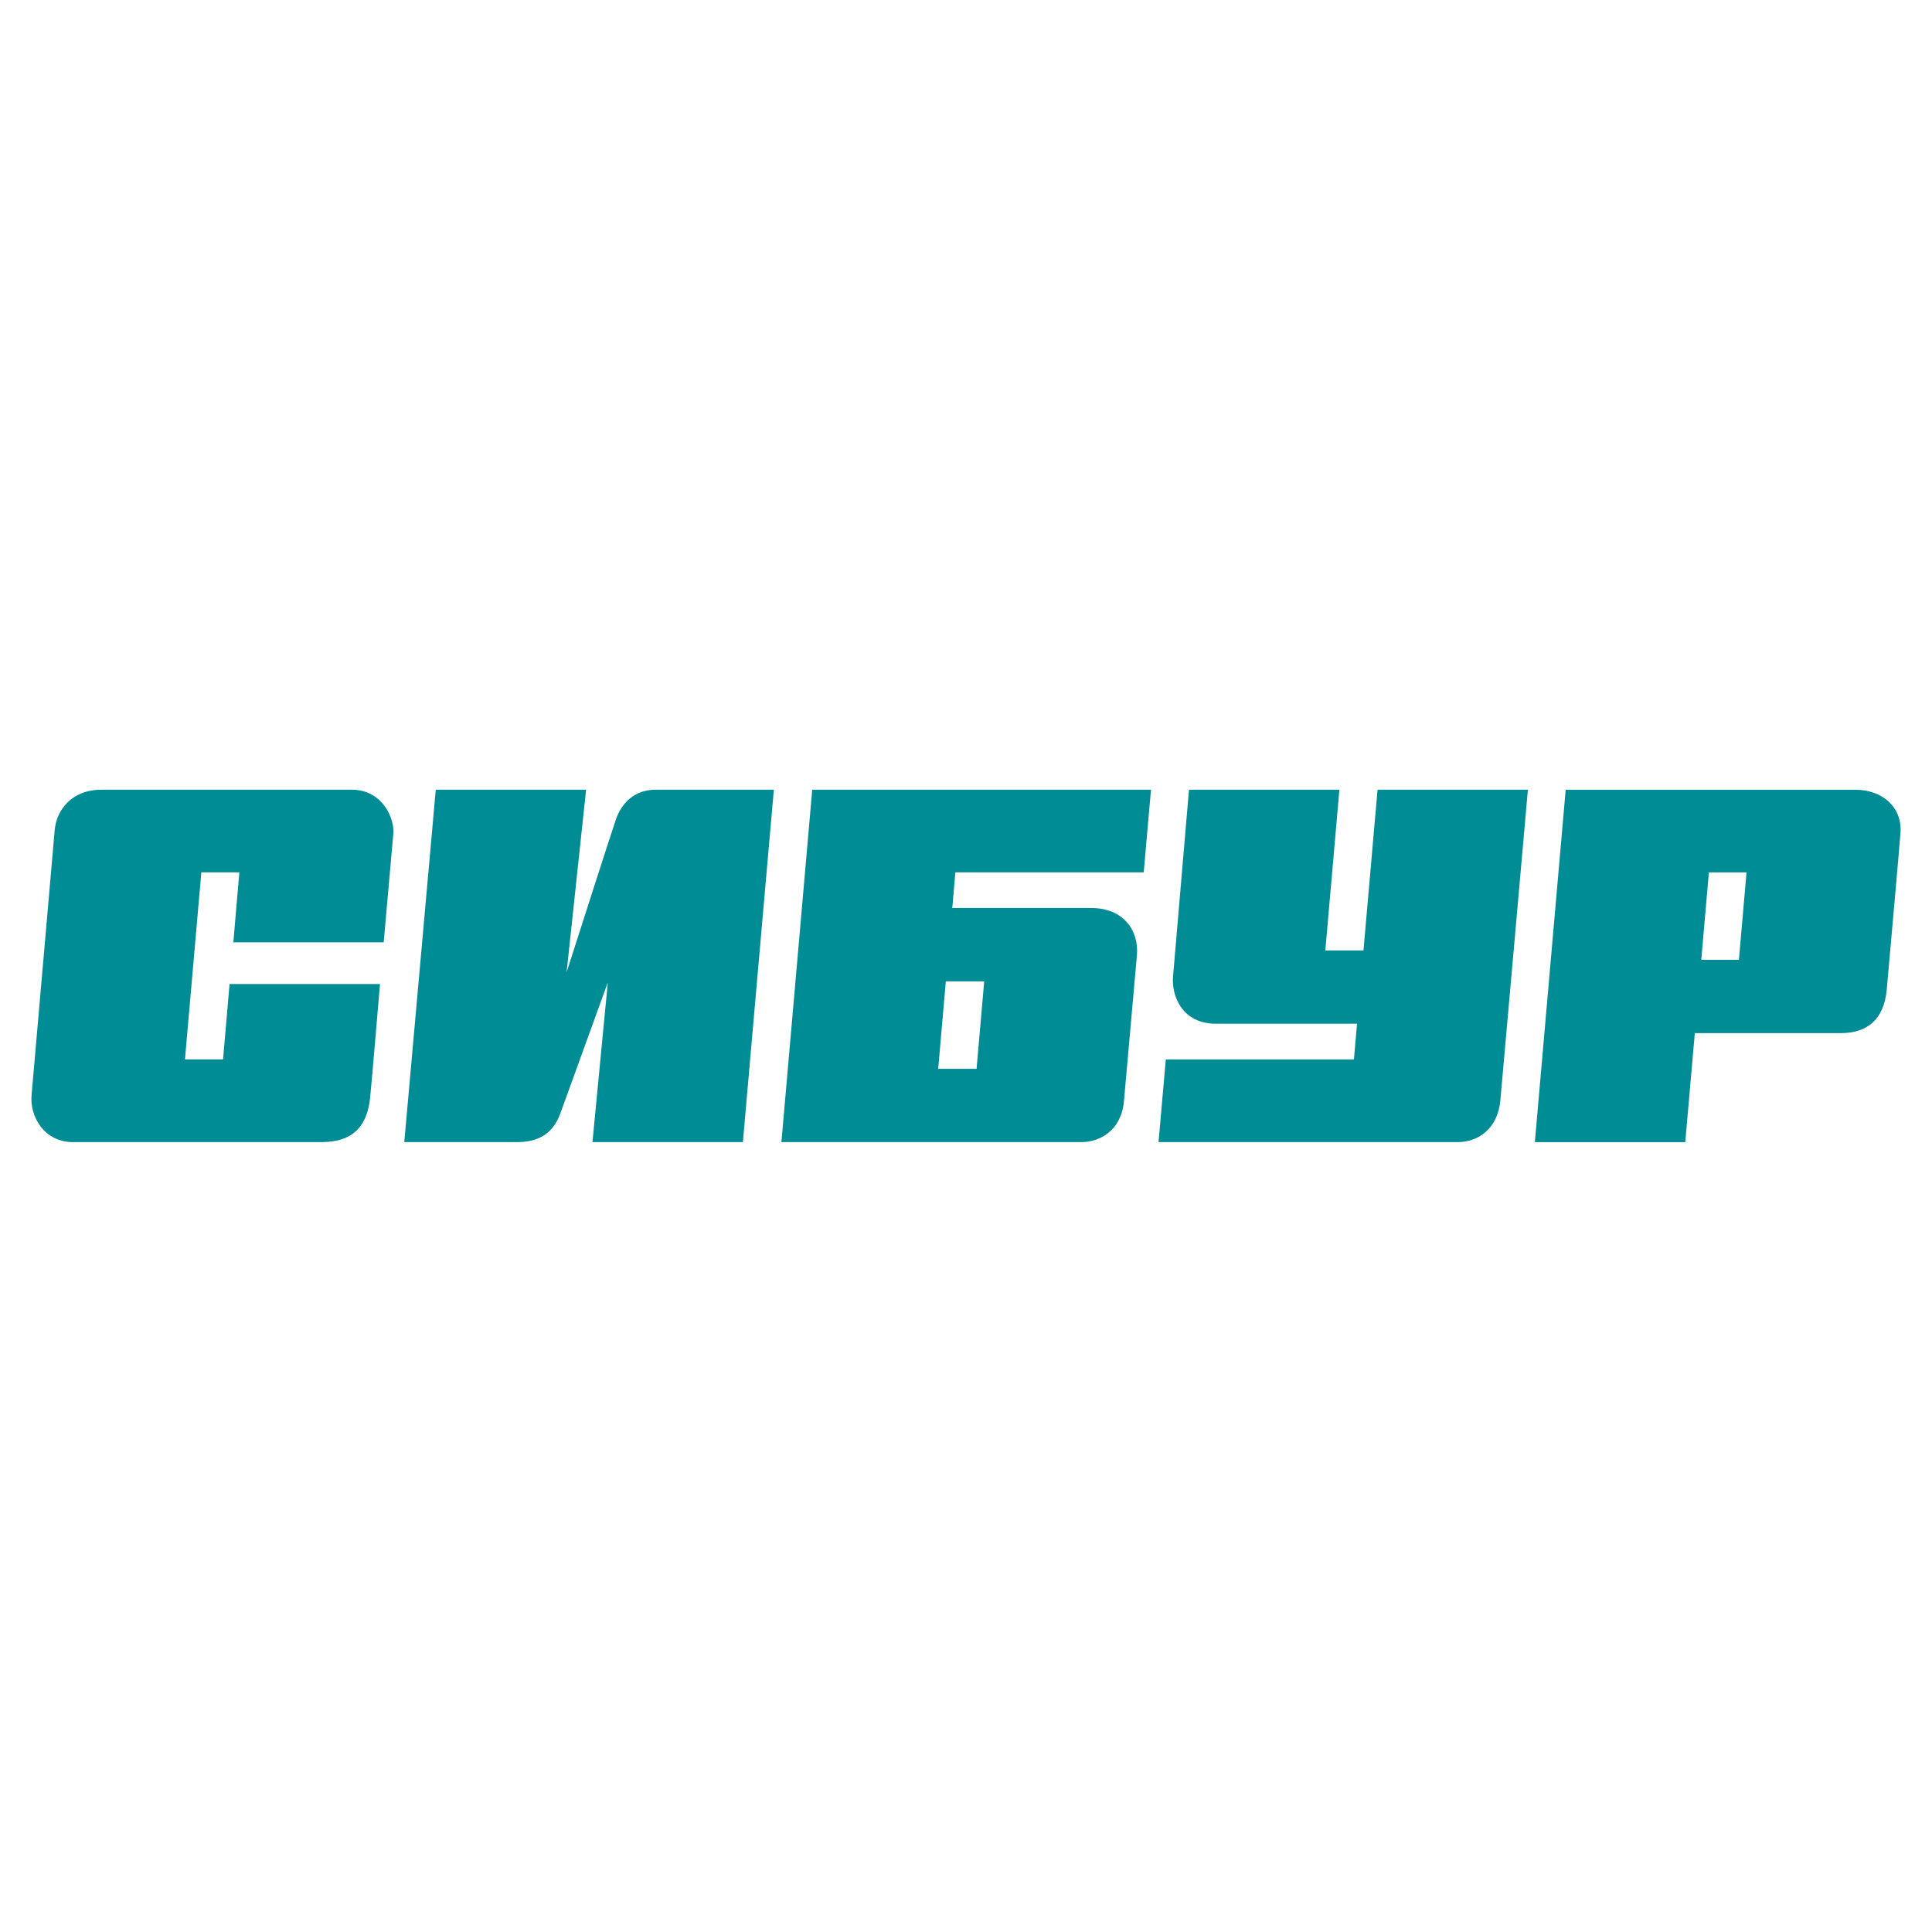 <svg width="800" height="800" viewBox="0 0 800 800" fill="none" xmlns="http://www.w3.org/2000/svg">
<path d="M158.874 390.243C158.874 390.243 162.495 349.225 162.863 345.209C163.415 338.741 158.23 327 145.682 327H108.651H86.377H42.075C29.527 327 23.422 335.522 22.655 343.646C22.195 348.459 13.635 447.63 13.082 453.332C12.193 462.529 18.544 472.921 30.079 472.921H73.614H91.777C91.777 472.921 125.893 472.921 133.103 472.921C146.786 472.921 152.094 465.686 153.26 454.528C153.966 447.845 157.34 407.471 157.34 407.471H95.06L92.36 438.679H76.59L83.371 361.212H99.109L96.624 390.212H158.874V390.243Z" fill="#008C95"/>
<path d="M254.963 339.538C252.754 345.915 234.622 402.597 234.622 402.597L242.691 327H180.441L167.402 472.921H214.312C226.093 472.921 230.113 466.238 232.076 460.904C234.408 454.497 251.681 406.827 251.681 406.827L245.33 472.921H307.61L320.435 327C320.435 327 275.795 327 271.561 327C260.762 327 256.528 334.97 254.933 339.508L254.963 339.538Z" fill="#008C95"/>
<path d="M570.417 327L564.588 393.554H548.788L554.617 327H492.336C492.336 327 486.353 397.447 485.74 404.252C484.973 412.376 489.575 423.903 503.381 423.903H561.919L560.63 438.709H482.733L479.727 472.921H603.644C612.019 472.921 620.149 467.434 621.254 455.754C621.96 448.243 632.667 327 632.667 327H570.386H570.417Z" fill="#008C95"/>
<path d="M732.899 327.027H710.594H648.314L635.551 472.948H697.831L701.789 427.793H724.094H719.952C759.161 427.793 756.614 427.793 762.29 427.793C772.998 427.793 780.085 422.336 781.251 409.828C781.711 404.985 786.62 349.651 786.957 344.777C787.693 333.986 779.103 327.027 768.457 327.027H732.929H732.899ZM704.458 397.443L707.618 361.239H723.204L720.044 397.443H704.458Z" fill="#008C95"/>
<path d="M394.315 376.018L395.603 361.212H473.592L476.599 327H336.329L323.566 472.921H346.945C346.945 472.921 440.304 472.921 447.821 472.921C455.338 472.921 464.265 468.231 465.401 456.03C466.229 446.864 470.064 403.486 470.77 395.607C471.69 385.093 465.002 375.988 451.901 375.988H394.315V376.018ZM404.378 442.572H388.486L391.646 406.368H407.538L404.378 442.572Z" fill="#008C95"/>
</svg>
